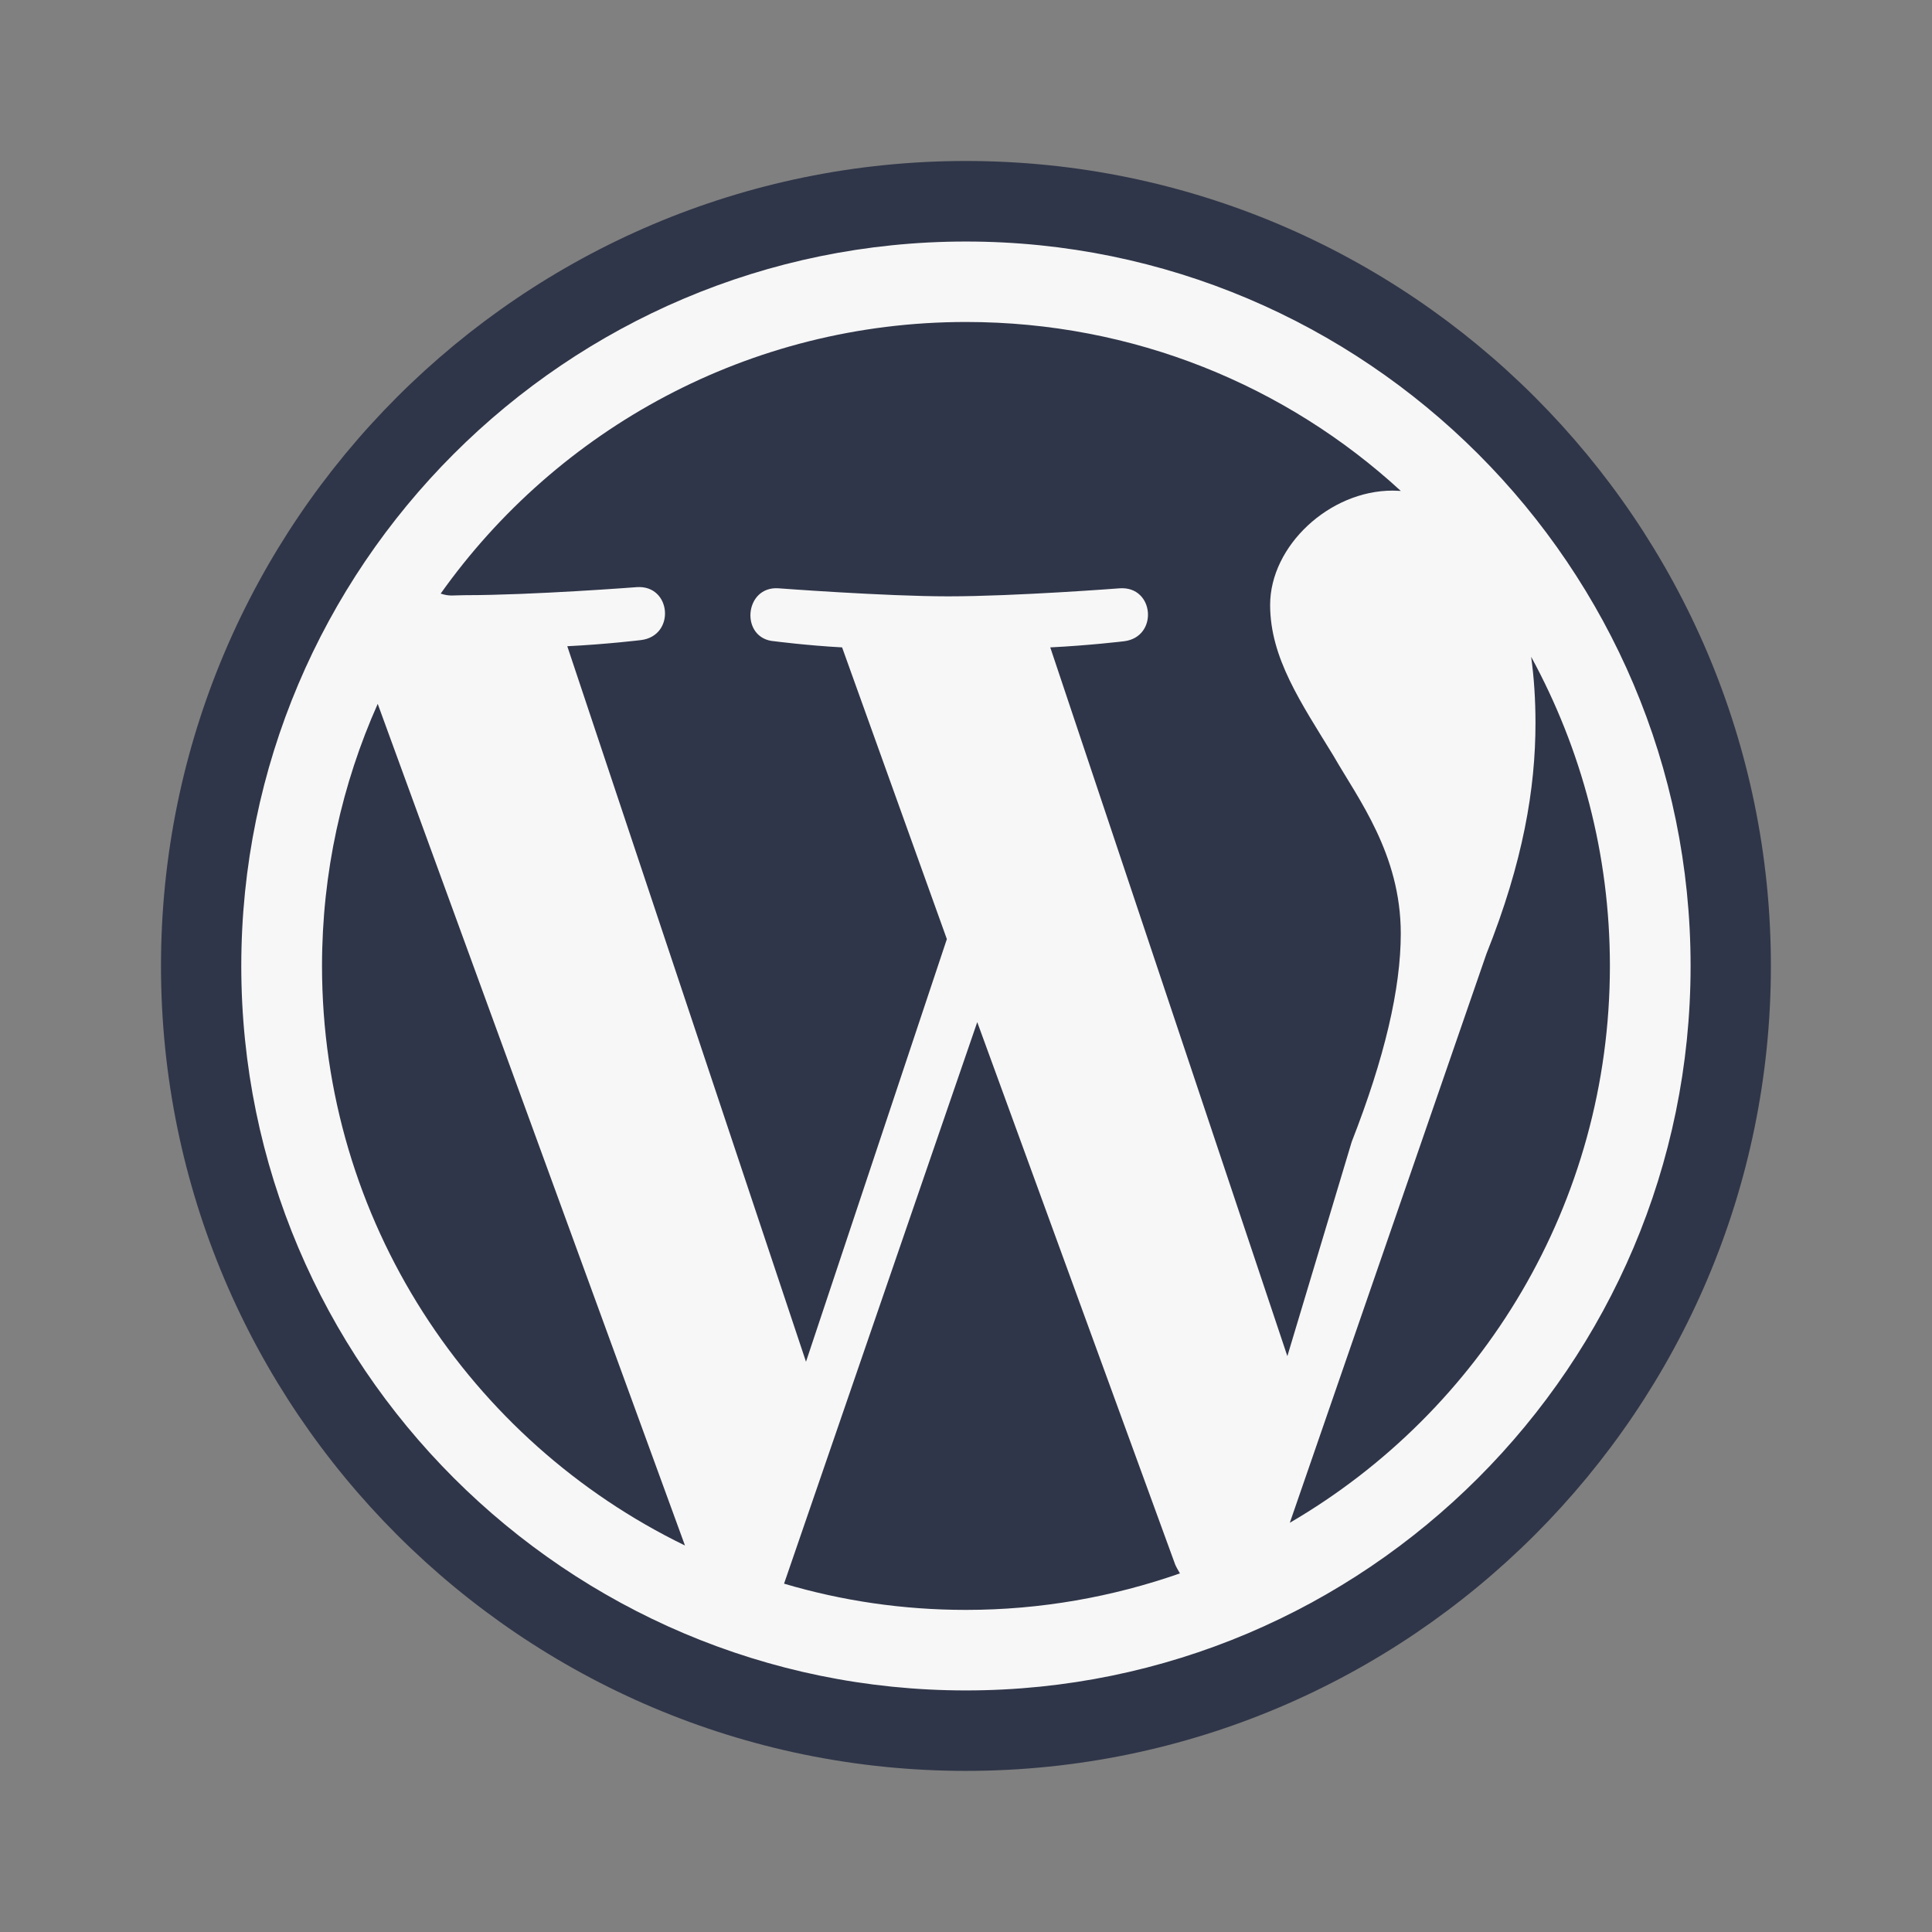 <svg xmlns="http://www.w3.org/2000/svg" xmlns:xlink="http://www.w3.org/1999/xlink" viewBox="0,0,256,256" width="48px" height="48px" fill-rule="nonzero"><rect x="0" y="0" width="256" height="256" fill="#808080" stroke="none"/><g fill="none" fill-rule="nonzero" stroke="none" stroke-width="1" stroke-linecap="butt" stroke-linejoin="miter" stroke-miterlimit="10" stroke-dasharray="" stroke-dashoffset="0" font-family="none" font-weight="none" font-size="none" text-anchor="none" style="mix-blend-mode: normal"><g transform="scale(5.333,5.333)"><path d="M24,4.05c-11.018,0 -19.95,8.932 -19.95,19.95c0,11.018 8.932,19.95 19.95,19.95c11.018,0 19.95,-8.932 19.95,-19.95c0,-11.018 -8.932,-19.95 -19.95,-19.95z" fill="#f7f7f7"></path><path d="M8.001,24c0,6.336 3.68,11.806 9.018,14.4l-7.634,-20.912c-0.887,1.991 -1.384,4.188 -1.384,6.512zM34.804,23.194c0,-1.977 -1.063,-3.35 -1.67,-4.412c-0.813,-1.329 -1.576,-2.437 -1.576,-3.752c0,-1.465 1.471,-2.84 3.041,-2.84c0.071,0 0.135,0.006 0.206,0.008c-2.844,-2.614 -6.637,-4.198 -10.804,-4.198c-5.389,0 -10.153,2.666 -13.052,6.749c0.228,0.074 0.307,0.039 0.611,0.039c1.669,0 4.264,-0.2 4.264,-0.2c0.86,-0.057 0.965,1.212 0.099,1.316c0,0 -0.864,0.105 -1.828,0.152l5.931,17.778l3.5,-10.501l-2.603,-7.248c-0.861,-0.046 -1.679,-0.152 -1.679,-0.152c-0.862,-0.056 -0.762,-1.375 0.098,-1.316c0,0 2.648,0.2 4.217,0.2c1.675,0 4.264,-0.2 4.264,-0.2c0.861,-0.057 0.965,1.212 0.104,1.316c0,0 -0.87,0.105 -1.832,0.152l5.891,17.61l1.599,-5.326c0.814,-2.08 1.219,-3.8 1.219,-5.175zM24.281,25.396l-4.8,13.952c1.436,0.426 2.95,0.652 4.52,0.652c1.861,0 3.649,-0.324 5.316,-0.907c-0.04,-0.071 -0.085,-0.143 -0.118,-0.22zM38.043,16.318c0.071,0.51 0.108,1.059 0.108,1.645c0,1.628 -0.306,3.451 -1.219,5.737l-4.885,14.135c4.758,-2.772 7.953,-7.933 7.953,-13.835c0,-2.781 -0.711,-5.396 -1.957,-7.682z" fill="#303649"></path><path d="M4,24c0,11.024 8.97,20 19.999,20c11.031,0 20.001,-8.976 20.001,-20c0,-11.024 -8.97,-20 -20,-20c-11.03,0 -20,8.976 -20,20zM5.995,24c0,-9.924 8.074,-17.999 18.004,-17.999c9.93,0 18.006,8.075 18.006,17.999c0,9.924 -8.076,18.001 -18.005,18.001c-9.928,0 -18.005,-8.077 -18.005,-18.001z" fill="#303649"></path></g></g></svg>